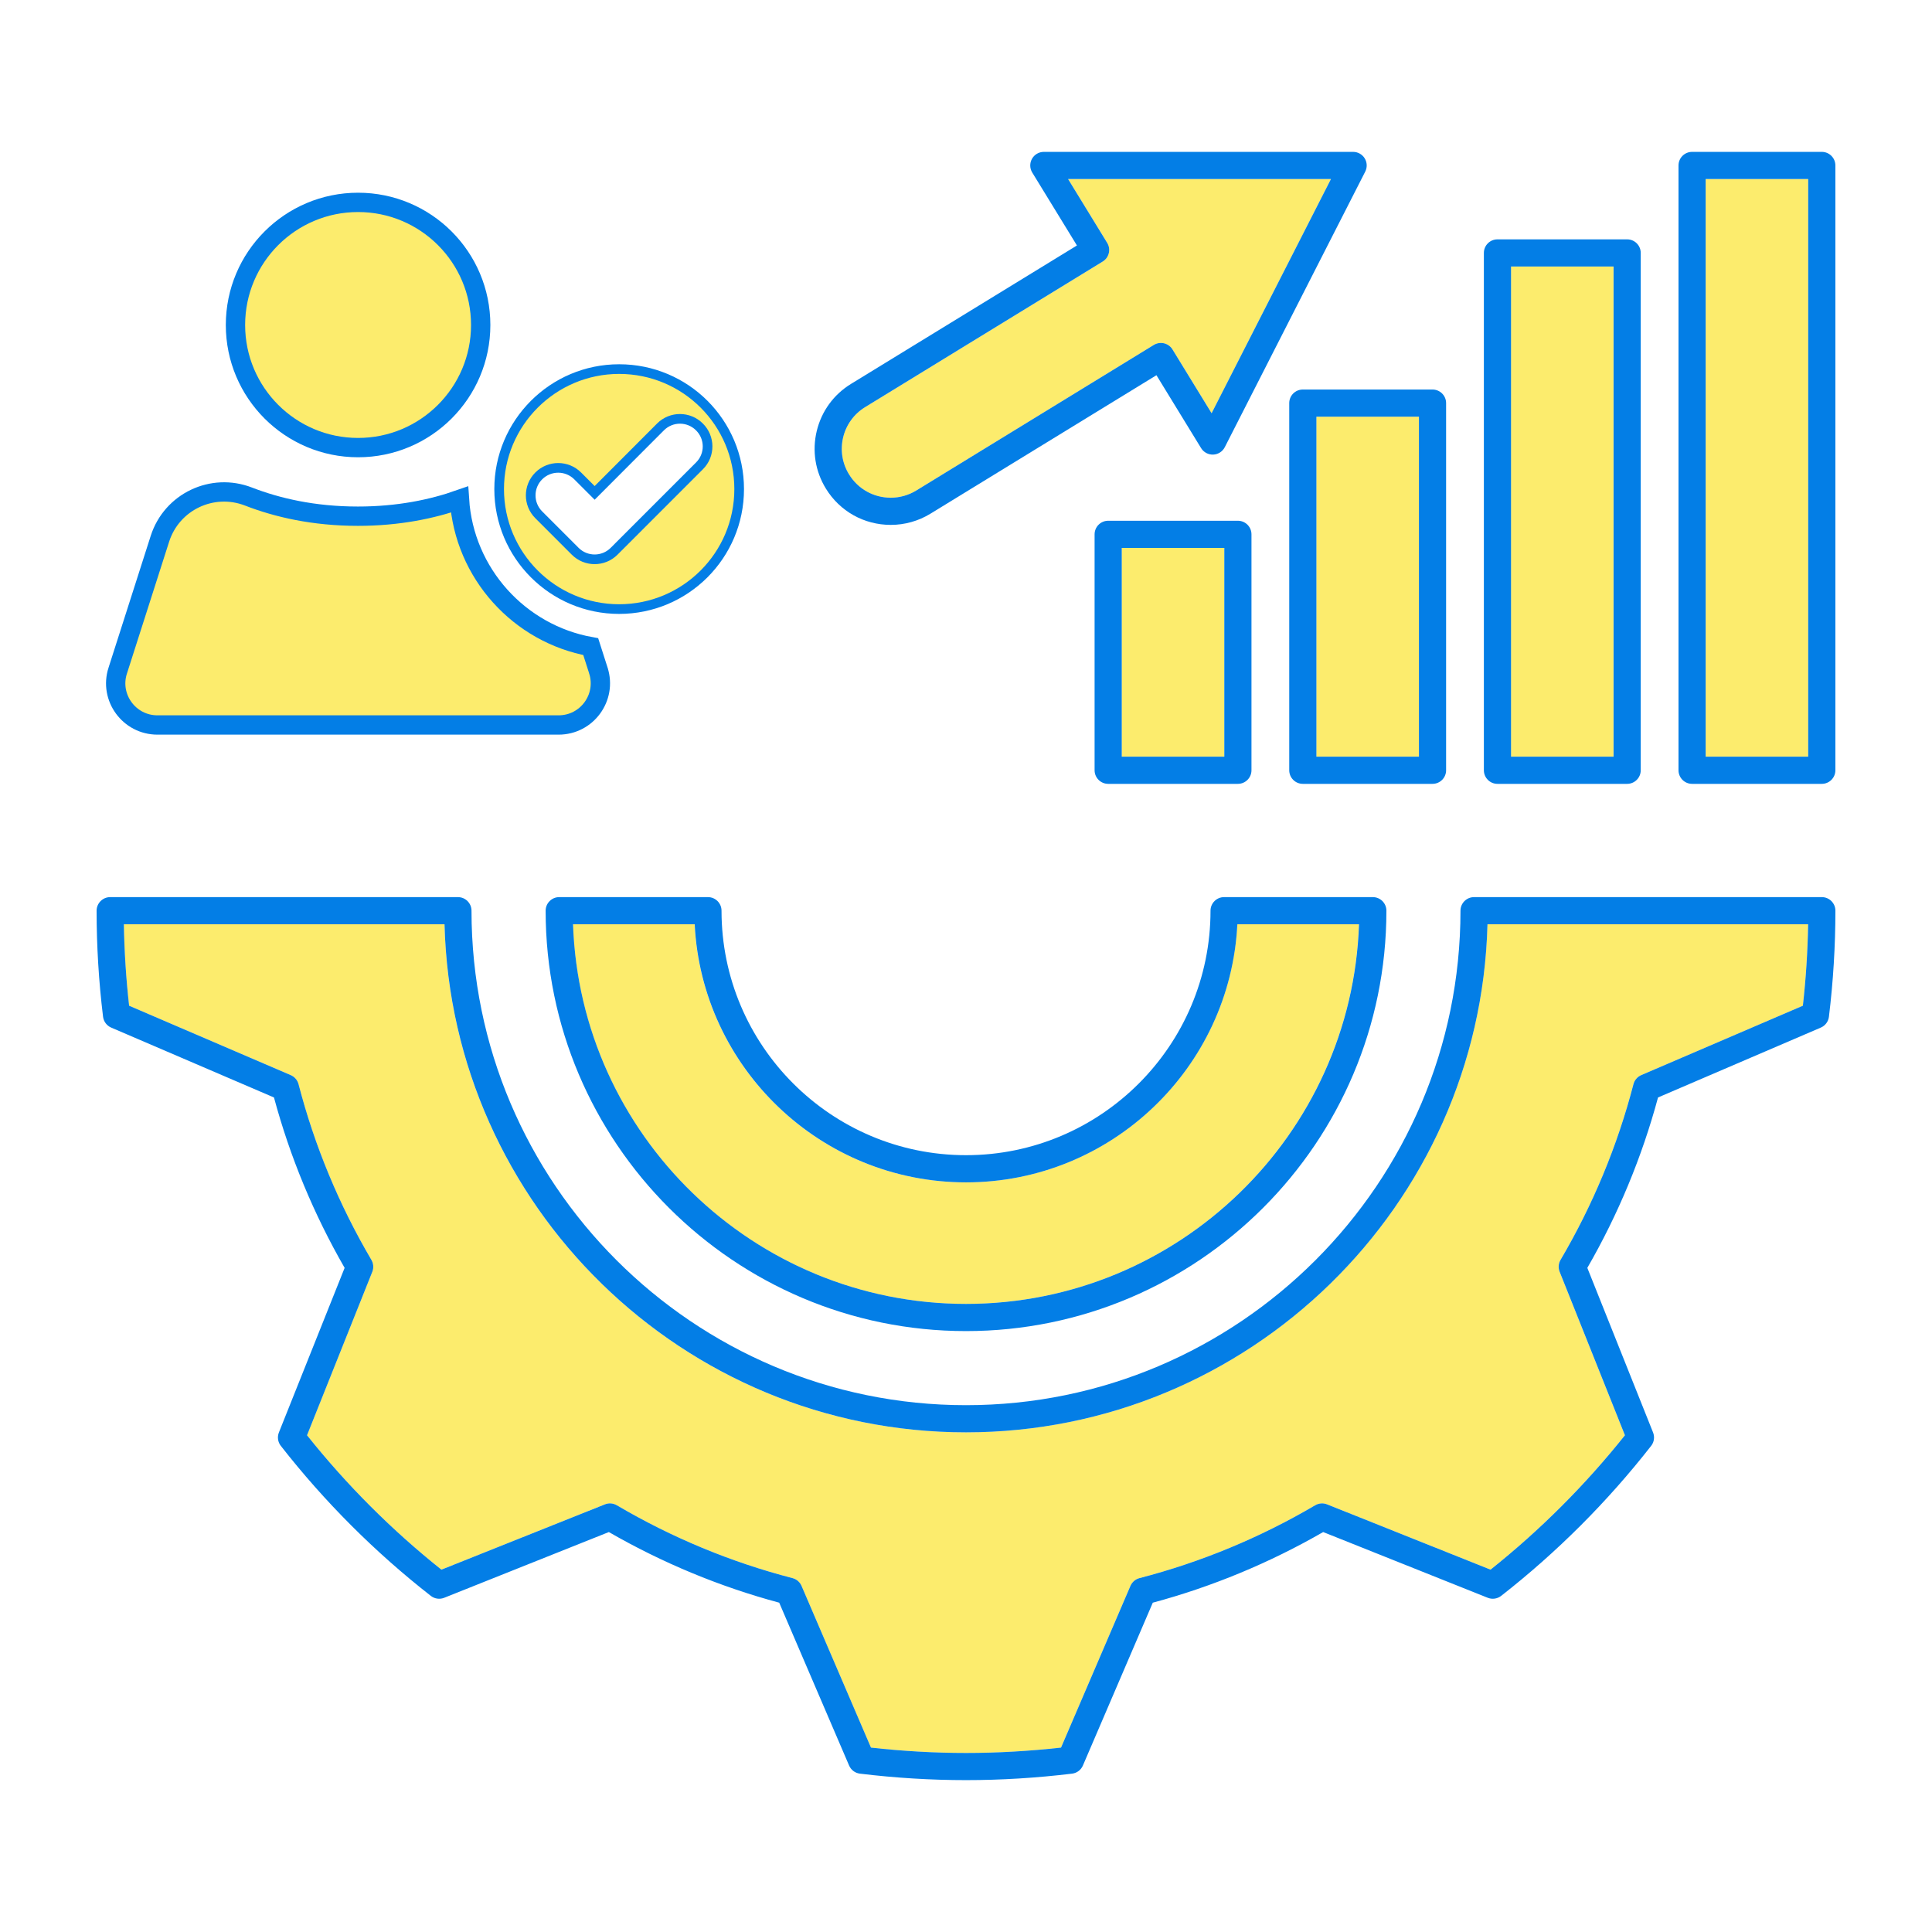 <svg width="100" height="100" viewBox="0 0 100 100" fill="none" xmlns="http://www.w3.org/2000/svg">
<g clip-path="url(#clip0_174_2464)">
<path d="M49.997 67.49C60.984 67.49 69.965 58.739 70.338 47.841H64.041C63.673 55.269 57.515 61.199 49.997 61.199C42.479 61.199 36.321 55.269 35.953 47.841H29.656C30.029 58.739 39.01 67.49 49.997 67.49Z" fill="#FCEC6D"/>
<path d="M49.998 74.138C35.345 74.138 23.381 62.405 23.006 47.841H6.41C6.433 49.245 6.524 50.658 6.681 52.056L15.048 55.648C15.248 55.734 15.397 55.907 15.452 56.118C16.278 59.302 17.547 62.361 19.222 65.211C19.332 65.398 19.349 65.626 19.269 65.828L15.89 74.288C17.943 76.862 20.28 79.2 22.846 81.244L31.308 77.866C31.51 77.785 31.738 77.802 31.926 77.913C34.777 79.59 37.835 80.858 41.017 81.682C41.228 81.737 41.401 81.886 41.487 82.085L45.08 90.455C46.723 90.639 48.376 90.732 49.999 90.732C51.62 90.732 53.273 90.639 54.917 90.455L58.51 82.085C58.596 81.886 58.769 81.737 58.98 81.682C62.159 80.859 65.218 79.59 68.072 77.912C68.259 77.802 68.487 77.785 68.689 77.865L77.149 81.244C79.719 79.196 82.056 76.859 84.104 74.288L80.725 65.828C80.645 65.626 80.662 65.398 80.773 65.21C82.449 62.362 83.719 59.303 84.545 56.117C84.6 55.907 84.749 55.734 84.949 55.648L93.315 52.056C93.473 50.65 93.564 49.237 93.587 47.84H76.99C76.615 62.405 64.651 74.138 49.998 74.138Z" fill="#FCEC6D"/>
<path d="M88.285 9.267H93.592V39.166H88.285V9.267Z" fill="#FCEC6D"/>
<path d="M78.207 13.795H83.514V39.166H78.207V13.795Z" fill="#FCEC6D"/>
<path d="M68.133 21.568H73.44V39.166H68.133V21.568Z" fill="#FCEC6D"/>
<path d="M58.059 28.36H63.366V39.166H58.059V28.36Z" fill="#FCEC6D"/>
<path d="M43.641 22.639C43.483 23.297 43.591 23.976 43.944 24.553C44.408 25.31 45.216 25.762 46.106 25.762H46.106C46.571 25.762 47.027 25.633 47.426 25.389L59.721 17.854C59.88 17.757 60.071 17.727 60.252 17.77C60.434 17.814 60.59 17.927 60.688 18.087L62.712 21.389L68.889 9.267L55.284 9.267L57.308 12.57C57.405 12.729 57.436 12.921 57.392 13.102C57.348 13.283 57.234 13.44 57.076 13.537L44.78 21.072C44.203 21.425 43.799 21.982 43.641 22.639Z" fill="#FCEC6D"/>
<path d="M50.001 68.897C61.999 68.897 71.76 59.136 71.76 47.138C71.76 46.749 71.445 46.435 71.057 46.435H63.359C62.971 46.435 62.656 46.749 62.656 47.138C62.656 54.116 56.979 59.792 50.001 59.792C43.023 59.792 37.346 54.116 37.346 47.138C37.346 46.749 37.031 46.435 36.643 46.435H28.945C28.557 46.435 28.242 46.749 28.242 47.138C28.242 59.136 38.003 68.897 50.001 68.897ZM35.957 47.841C36.325 55.269 42.483 61.199 50.001 61.199C57.519 61.199 63.677 55.269 64.045 47.841H70.342C69.969 58.739 60.988 67.49 50.001 67.49C39.014 67.49 30.033 58.739 29.66 47.841H35.957Z" fill="#037EE6"/>
<path d="M94.297 46.435H76.298C75.909 46.435 75.594 46.749 75.594 47.138C75.594 61.25 64.113 72.732 50 72.732C35.887 72.732 24.405 61.251 24.405 47.138C24.405 46.749 24.09 46.435 23.702 46.435H5.703C5.315 46.435 5 46.751 5 47.139C5 48.962 5.112 50.809 5.334 52.627C5.365 52.876 5.525 53.089 5.755 53.188L14.181 56.805C15.011 59.885 16.24 62.848 17.838 65.625L14.436 74.144C14.343 74.377 14.381 74.641 14.535 74.838C16.8 77.734 19.412 80.346 22.299 82.602C22.496 82.756 22.76 82.794 22.992 82.701L31.514 79.299C34.291 80.898 37.254 82.127 40.332 82.955L43.949 91.383C44.048 91.614 44.262 91.774 44.511 91.804C46.342 92.026 48.189 92.139 50.001 92.139C51.81 92.139 53.656 92.026 55.489 91.804C55.738 91.774 55.952 91.614 56.051 91.383L59.668 82.955C62.743 82.127 65.707 80.899 68.487 79.299L77.006 82.701C77.238 82.794 77.503 82.756 77.7 82.602C80.591 80.342 83.203 77.729 85.463 74.838C85.618 74.641 85.655 74.377 85.562 74.144L82.16 65.625C83.759 62.85 84.989 59.886 85.819 56.805L94.245 53.188C94.475 53.089 94.635 52.875 94.665 52.627C94.888 50.798 95 48.951 95 47.138C95 46.749 94.685 46.435 94.297 46.435ZM93.316 52.056L84.95 55.648C84.75 55.734 84.602 55.907 84.547 56.118C83.72 59.303 82.45 62.363 80.774 65.211C80.663 65.398 80.646 65.626 80.727 65.828L84.106 74.289C82.058 76.859 79.721 79.196 77.15 81.245L68.69 77.866C68.489 77.785 68.261 77.803 68.073 77.913C65.219 79.591 62.16 80.859 58.981 81.683C58.77 81.737 58.597 81.886 58.511 82.086L54.919 90.455C53.274 90.639 51.621 90.733 50.001 90.733C48.377 90.733 46.724 90.639 45.081 90.455L41.488 82.086C41.403 81.886 41.229 81.737 41.019 81.683C37.837 80.859 34.778 79.59 31.927 77.913C31.739 77.803 31.512 77.785 31.31 77.866L22.847 81.245C20.281 79.2 17.944 76.863 15.892 74.289L19.27 65.829C19.351 65.627 19.333 65.399 19.223 65.211C17.548 62.362 16.279 59.302 15.453 56.118C15.398 55.908 15.249 55.734 15.05 55.649L6.683 52.056C6.526 50.658 6.435 49.245 6.412 47.841H23.008C23.383 62.405 35.347 74.138 50 74.138C64.653 74.138 76.617 62.405 76.992 47.841H93.588C93.565 49.238 93.474 50.651 93.316 52.056Z" fill="#037EE6"/>
<path d="M94.296 7.861H87.582C87.194 7.861 86.879 8.176 86.879 8.564V39.869C86.879 40.257 87.194 40.572 87.582 40.572H94.296C94.684 40.572 94.999 40.257 94.999 39.869V8.564C94.999 8.176 94.684 7.861 94.296 7.861ZM93.592 39.166H88.285V9.267H93.592V39.166Z" fill="#037EE6"/>
<path d="M77.508 12.389C77.12 12.389 76.805 12.703 76.805 13.092V39.869C76.805 40.257 77.12 40.572 77.508 40.572H84.221C84.609 40.572 84.924 40.257 84.924 39.869V13.092C84.924 12.703 84.609 12.389 84.221 12.389H77.508ZM83.518 39.166H78.211V13.795H83.518V39.166Z" fill="#037EE6"/>
<path d="M74.85 39.869V20.865C74.85 20.477 74.535 20.162 74.147 20.162H67.434C67.045 20.162 66.731 20.477 66.731 20.865V39.869C66.731 40.257 67.045 40.572 67.434 40.572H74.147C74.535 40.572 74.85 40.257 74.85 39.869ZM68.137 21.568H73.444V39.166H68.137V21.568Z" fill="#037EE6"/>
<path d="M57.359 26.954C56.971 26.954 56.656 27.269 56.656 27.657V39.869C56.656 40.257 56.971 40.572 57.359 40.572H64.073C64.461 40.572 64.776 40.257 64.776 39.869V27.657C64.776 27.269 64.461 26.954 64.073 26.954H57.359ZM63.37 39.166H58.062V28.36H63.37V39.166H63.37Z" fill="#037EE6"/>
<path d="M42.274 22.311C42.029 23.333 42.196 24.391 42.746 25.287C43.467 26.465 44.724 27.168 46.106 27.168H46.107C46.831 27.168 47.541 26.968 48.161 26.588L59.857 19.421L62.169 23.195C62.302 23.412 62.543 23.539 62.796 23.53C63.05 23.52 63.279 23.373 63.395 23.146L70.664 8.883C70.775 8.665 70.765 8.405 70.637 8.197C70.509 7.988 70.282 7.861 70.037 7.861L54.029 7.861C53.774 7.861 53.539 7.999 53.415 8.221C53.291 8.443 53.296 8.715 53.429 8.931L55.742 12.706L44.046 19.872C43.149 20.422 42.52 21.288 42.274 22.311ZM57.076 13.537C57.235 13.44 57.349 13.284 57.392 13.102C57.436 12.921 57.406 12.73 57.308 12.571L55.284 9.267L68.89 9.267L62.712 21.389L60.688 18.087C60.591 17.927 60.434 17.814 60.253 17.77C60.072 17.727 59.88 17.757 59.721 17.854L47.426 25.389C47.027 25.633 46.571 25.762 46.107 25.762C45.217 25.762 44.409 25.31 43.945 24.553C43.591 23.976 43.484 23.297 43.641 22.639C43.799 21.982 44.204 21.425 44.78 21.072L57.076 13.537Z" fill="#037EE6"/>
<path d="M6.093 34.712L6.094 34.711L8.278 27.885C8.278 27.885 8.278 27.885 8.278 27.885C8.894 25.968 10.99 24.975 12.861 25.701L12.861 25.701C14.336 26.273 16.223 26.718 18.527 26.718C20.622 26.718 22.372 26.35 23.782 25.854C24.028 29.68 26.879 32.804 30.576 33.47L30.973 34.71C30.973 34.71 30.973 34.71 30.973 34.711C31.415 36.102 30.38 37.525 28.913 37.525H8.148C6.686 37.525 5.646 36.101 6.093 34.712Z" fill="#FCEC6D" stroke="#037EE6"/>
<path d="M24.881 16.822C24.881 20.326 22.039 23.168 18.534 23.168C15.029 23.168 12.188 20.326 12.188 16.822C12.188 13.316 15.029 10.475 18.534 10.475C22.039 10.475 24.881 13.316 24.881 16.822Z" fill="#FCEC6D" stroke="#037EE6"/>
<path d="M34.188 22.097L34.188 22.097L30.779 25.512L29.9 24.633C29.344 24.078 28.442 24.078 27.886 24.633C27.33 25.189 27.33 26.091 27.886 26.647L29.772 28.533C30.328 29.089 31.23 29.089 31.786 28.533L36.208 24.11C36.764 23.555 36.764 22.652 36.201 22.096C35.645 21.541 34.744 21.541 34.188 22.097ZM25.836 25.315C25.836 21.887 28.619 19.104 32.047 19.104C35.482 19.104 38.259 21.88 38.259 25.315C38.259 28.749 35.475 31.526 32.047 31.526C28.619 31.526 25.836 28.743 25.836 25.315Z" fill="#FCEC6D" stroke="#037EE6" stroke-width="0.5"/>
</g>
<defs>
<clipPath id="clip0_174_2464">
<rect width="90" height="90" fill="white" transform="translate(5 5)"/>
</clipPath>
</defs>
</svg>

